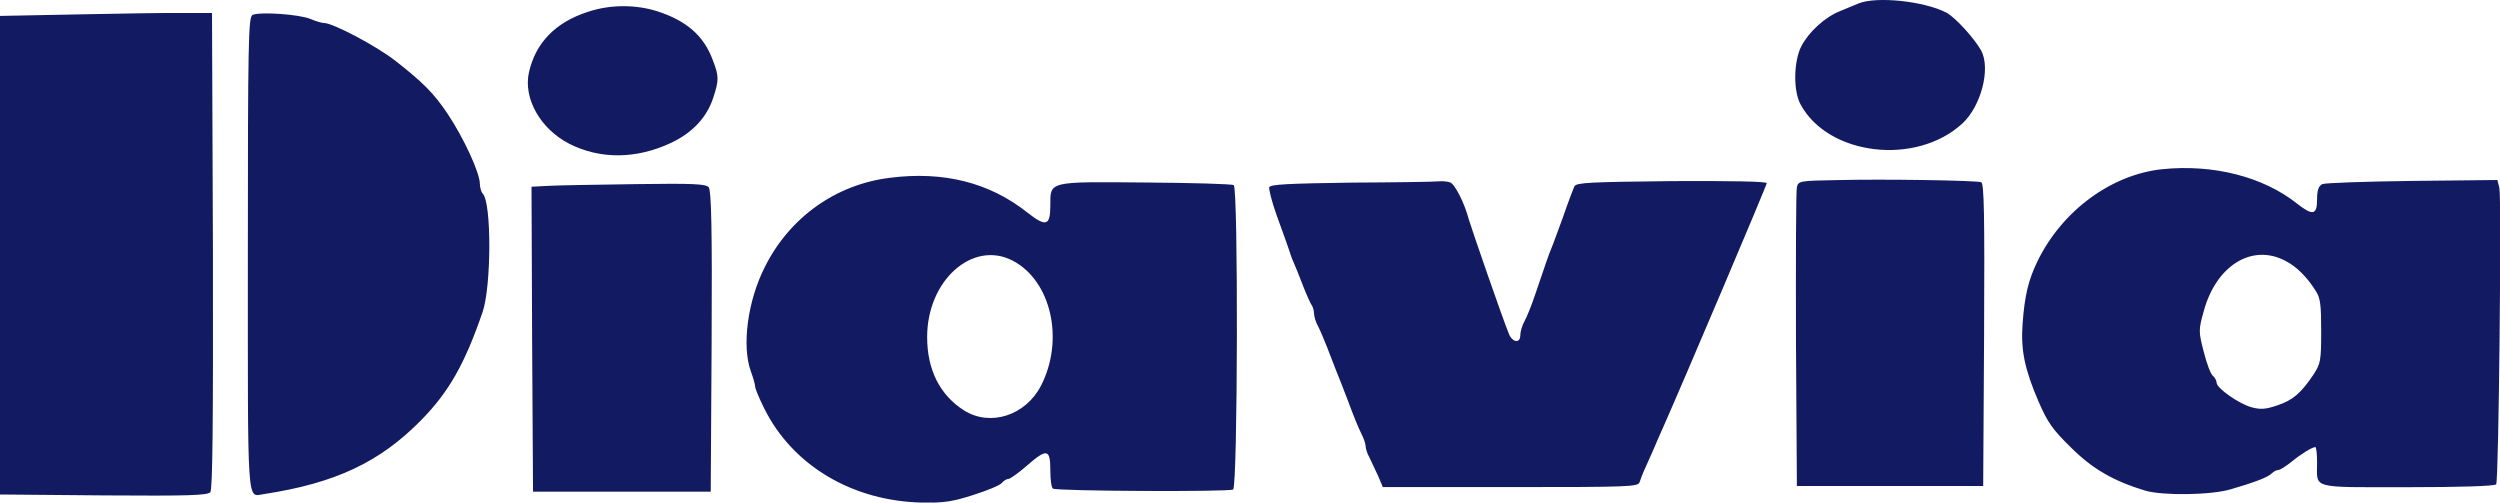 <svg enable-background="new 0 0 2498.5 502.2" viewBox="0 0 2498.5 502.2" xmlns="http://www.w3.org/2000/svg"><path d="m1857.3 3.5c-4 1.7-12.3 5.2-18.6 7.7-14.9 6-30.9 20.6-38.4 34.9-7.7 14.9-8.3 44.4-.9 58.1 27.5 51.3 115.4 61.9 161.8 19.2 18.6-17.2 28.4-54.4 18.9-72.7-6.6-12-25.8-33.2-34.9-38.1-22.6-11.6-70.1-16.5-87.9-9.1zm-1269.9 8.4c-32.1 10.3-52.1 30.9-58.7 60.1-6 26.1 11.2 56.7 40.1 71.6 30.9 15.8 67.3 15.5 102-.9 21.2-10 35.8-25.5 42.1-45.3 5.7-17.5 5.7-21.2-.6-37.5-8.9-24.1-26.1-39.2-55.6-48.7-21.7-6.8-47.2-6.8-69.3.7zm-510.1 2.5-77.3 1.5v478.3l103.4.9c84.8.6 104 0 106.8-3.2 2.3-3.2 2.9-67.3 2.6-241.4l-.9-237.5h-28.6c-15.8-.3-63.3.6-106 1.4zm175 .6c-4 2.3-4.6 25.5-4.6 239.7 0 257.5-1.1 241.4 16 239.1 71.3-10.9 116-31.8 157.5-74.2 27.5-28.1 43.2-55.8 61-107.4 8.9-25.5 9.2-109.7.3-118.6-1.4-1.4-2.9-6-2.9-9.7 0-11.2-16.3-46.4-32.6-70.7-13.5-20-24.3-30.9-51.8-52.4-18.6-14.6-62.4-37.8-71.3-37.8-2 0-8.3-1.7-13.5-4-11.7-4.9-51.8-7.4-58.1-4zm1908.6 154.1c-51 5.4-100 41.5-124.6 91.9-9.2 18.9-12.9 34.7-14.9 62.4-2 26.1 2 45.5 15.8 77.6 8.9 20.6 13.7 27.8 32.1 45.8 21.8 21.8 42.7 33.8 74.5 43.5 17.8 5.2 66.2 4.6 85.9-1.4 23.8-6.9 36.9-12 40.7-15.8 2-2 4.9-3.4 6.6-3.4s7.4-3.7 12.9-8c9.7-8 20.9-14.9 24.1-14.9.9 0 1.7 6.9 1.7 15.5 0 26.6-7.7 24.6 90.2 24.6 53.6 0 87.6-1.1 88.8-2.9 2.6-4 5.4-286.7 3.2-296.1l-2-8-85.1.9c-46.7.6-87.4 2-89.9 3.2-3.7 2-5.2 6-5.2 15.2 0 15.8-4.3 16.6-20 4.3-34-27-83.8-39.6-134.8-34.4zm122.6 91.3c11.5 5.7 22.3 16.6 30.9 30.4 4.6 6.9 5.4 14 5.4 40.1 0 29.2-.6 32.4-7.4 43-12.6 18.9-20.9 26.1-36.4 31.2-11.5 4-16.9 4.3-25.5 2-12.9-3.4-35.2-19.2-35.2-24.6 0-2-1.7-5.2-3.7-6.9-2.3-1.7-6.3-12.6-9.2-24.1-5.2-20.3-5.2-21.8 0-40.4 12.3-45.5 47.9-67.8 81.1-50.7zm-1394.2-82.7c-53.8 6.6-100.2 39.5-124.9 89.1-17.2 33.8-23.2 78.8-14 104.3 2.3 6.3 4.3 13.2 4.3 15.2s4 11.7 8.9 21.5c28.4 57.6 88.8 93.4 159.2 94.5 20.6.3 29.8-1.1 50.1-7.7 13.7-4.3 26.6-9.7 28.4-12s4.9-4 6.6-4 9.7-5.7 18-12.9c20.3-17.8 23.8-17.2 23.8 4 0 9.5 1.1 17.8 2.6 18.6 4 2.6 176.1 3.4 180.1.9 4.6-3.2 5.2-301.3.6-304.2-1.7-1.1-41.2-2.3-87.6-2.6-98.5-.9-95.7-1.4-95.7 22.9 0 20.6-4.3 21.8-23.2 6.9-37.6-29.7-83.4-41.4-137.2-34.5zm122.6 82.7c38.7 20 52.1 79.3 28.4 125.2-15.5 29.8-50.7 41-76.8 24.6-24.3-15.5-36.9-40.7-36.9-73.3-.1-56.4 45.2-97.1 85.3-76.5zm823.4-80.4c-36.7.6-38.1.9-39.5 7.2-.9 3.4-1.1 71.9-.9 152.4l.9 146.1h186.2l.9-151.2c.6-121.1 0-151.2-2.9-152.4-5.3-1.8-98.3-3.3-144.7-2.1zm-484.3 2.5c-62.7.9-81.3 1.7-82.5 4.6-.6 2 2.6 14.6 7.4 28.1 4.9 13.2 10 27.8 11.7 32.6 1.4 4.6 3.7 11.2 5.2 14.3 1.4 3.2 5.7 13.5 9.2 22.9 3.7 9.5 7.7 18.3 8.9 20 1.1 1.4 2.3 5.2 2.3 8s1.7 8.9 4 12.9c2.3 4.3 6 13.5 8.9 20.6 2.6 7.2 6.6 16.6 8.3 21.5 2 4.6 7.7 19.5 12.9 32.9 4.9 13.5 10.9 28.1 13.2 32.4 2.3 4.6 4.3 10 4.3 12.6 0 2.3 1.7 7.7 4 11.7 2 4.3 6 12.6 8.6 18.3l4.6 10.9h127.4c119.1 0 127.7-.3 129.2-4.9.9-2.9 3.4-9.5 5.7-14.3 2.3-5.2 6-13.5 8.3-18.6 2-5.2 6.6-15.2 9.7-22.3 18.6-41.8 103.4-241.4 103.4-243.7 0-1.7-37.8-2.3-94.8-2-81.1.9-95.4 1.4-97.4 5.2-1.1 2.3-6.3 15.8-11.2 30.1-5.2 14-10.3 28.4-11.7 31.5-2.6 6-5.7 15.2-16.6 47.3-3.4 10.3-8.3 22.1-10.6 26.3-2.3 4-4 10.3-4 13.5 0 8.9-8.3 7.4-11.7-2-5.7-13.7-37.2-104.8-39.8-113.7-4.3-16.3-13.7-34.9-18.6-36.9-2.6-.9-7.4-1.4-10.9-1.1-3.5.5-42.8 1.1-87.4 1.3zm-802 3.2-17.8.9.6 152.4.9 152.4h177.6l.9-150.1c.6-112-.3-150.9-2.9-154.1-2.6-3.4-15.5-4-72.2-3.2-38.1.6-77 1.1-87.1 1.7z" fill="#121a61"/></svg>